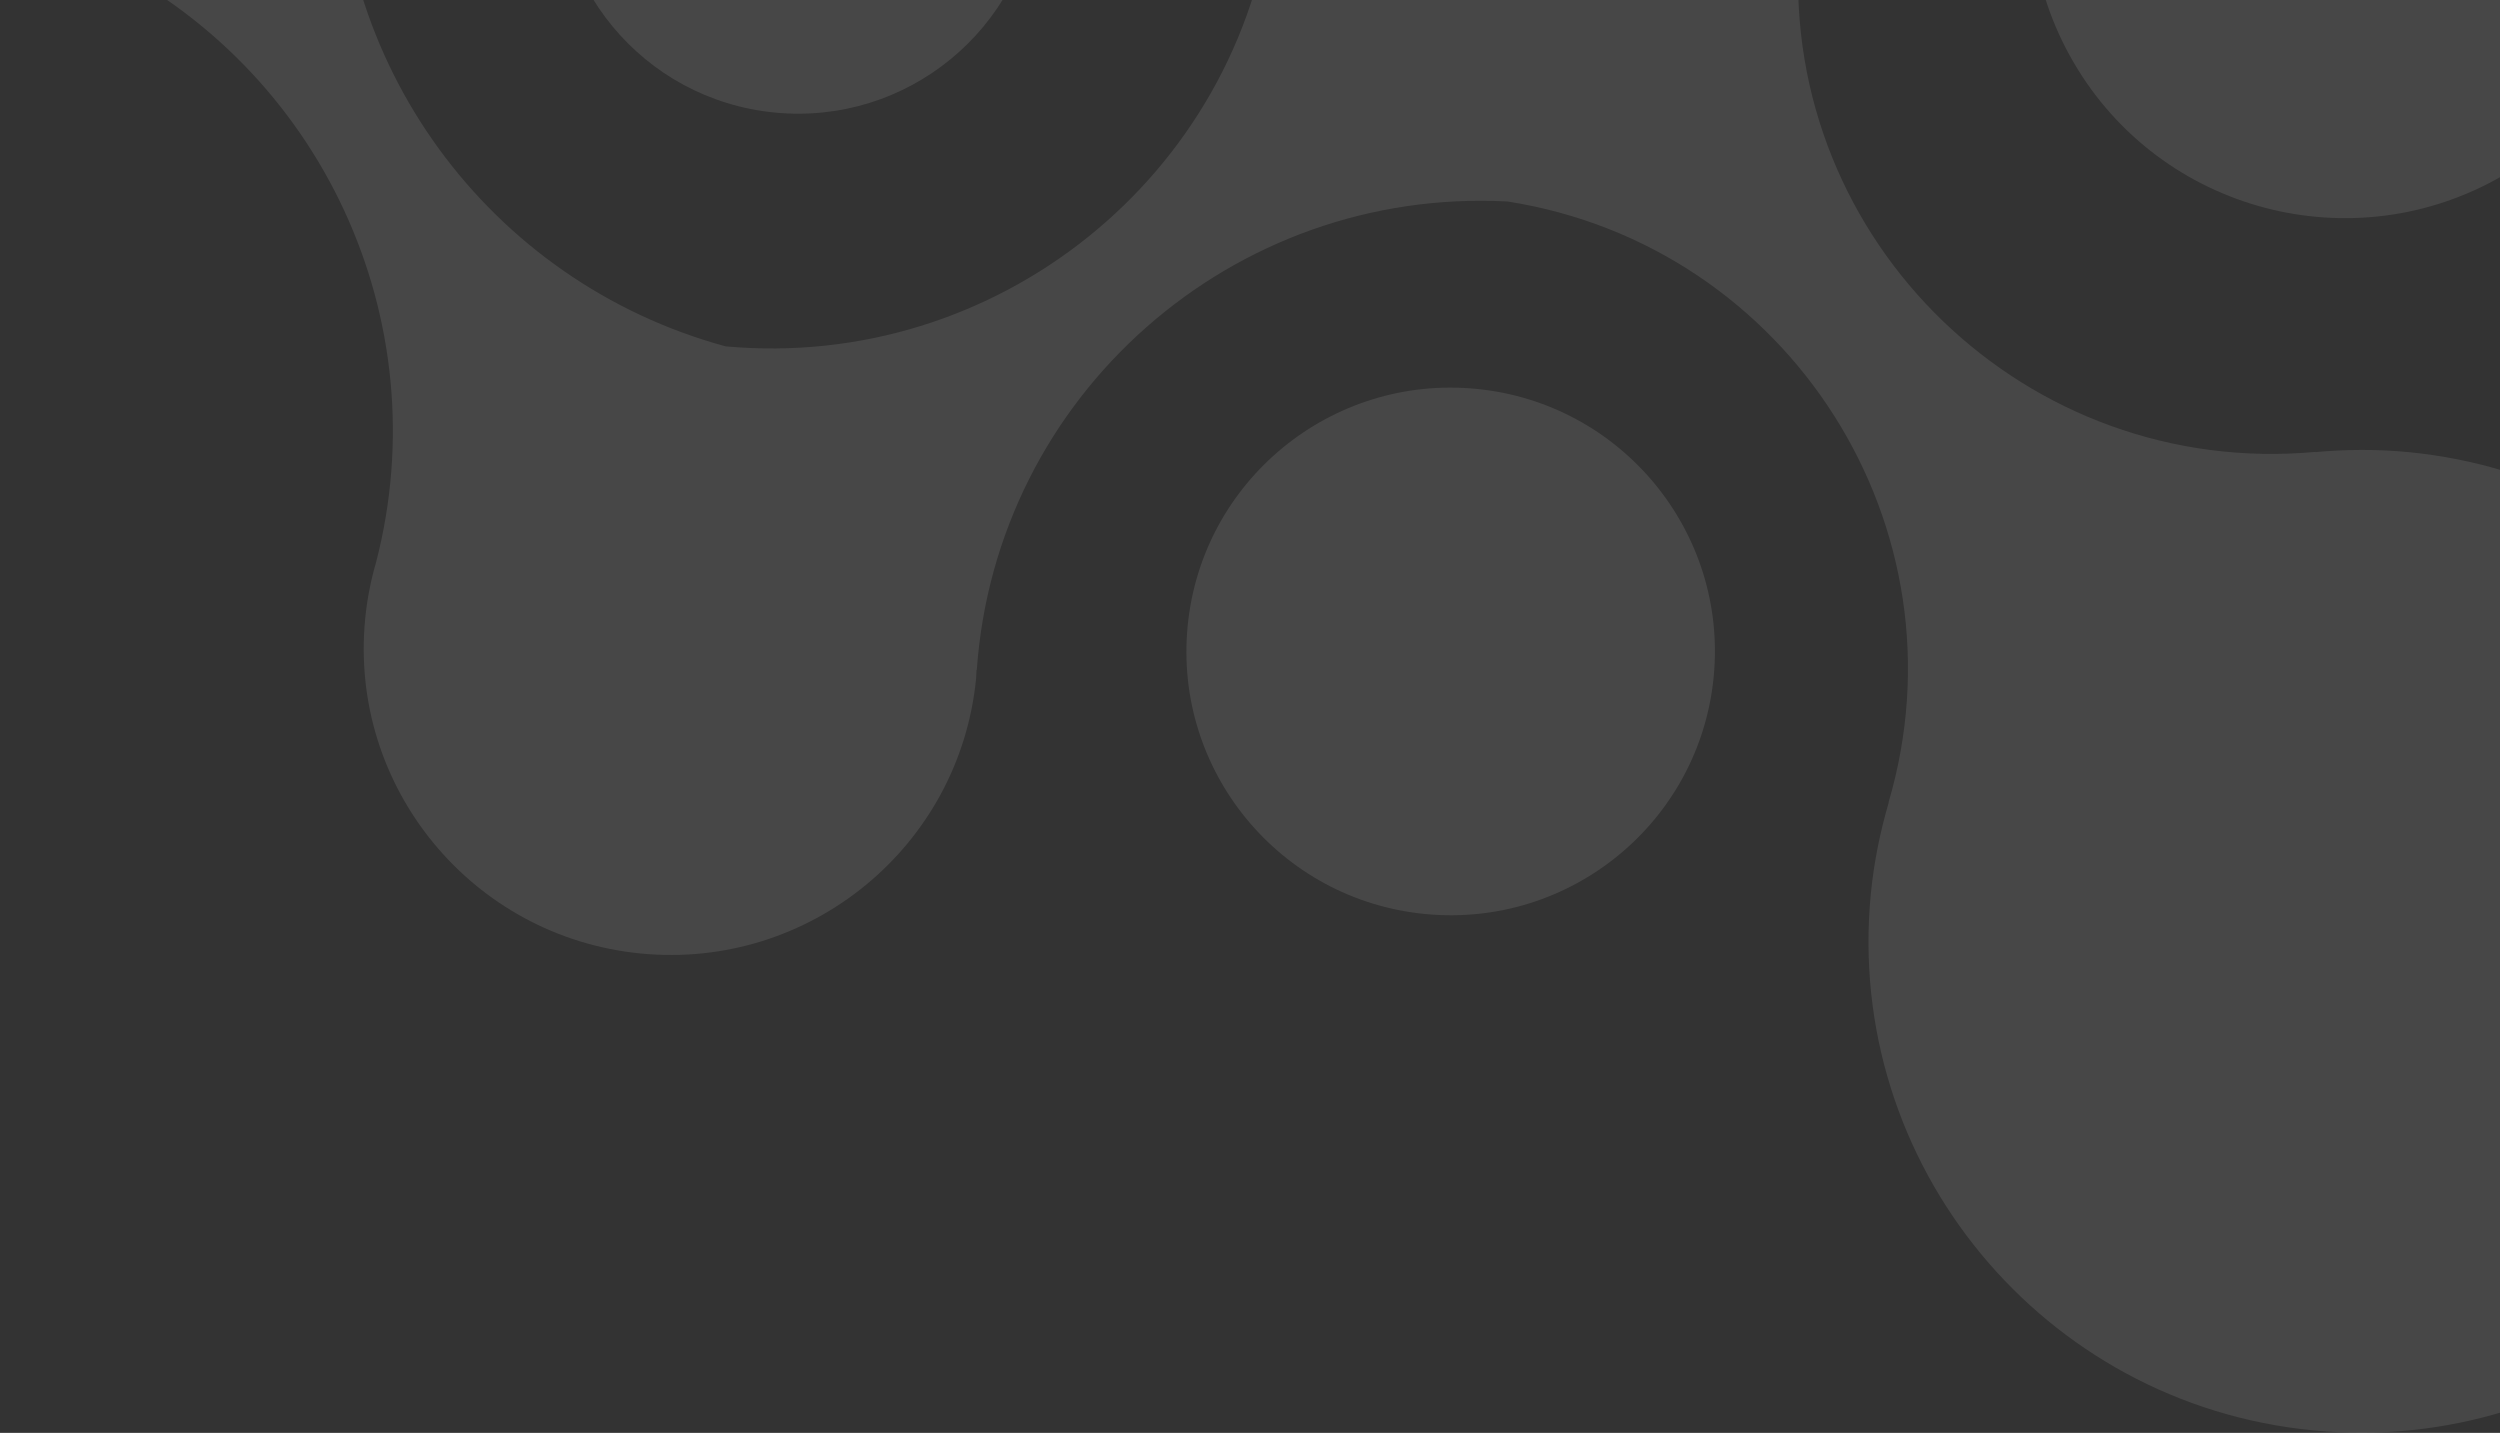 <?xml version="1.0" encoding="UTF-8"?> <svg xmlns="http://www.w3.org/2000/svg" width="581" height="333" viewBox="0 0 581 333" fill="none"><rect x="0" y="0" width="581" height="333" fill="#333333" stroke="none"/><g clip-path="url(#clip0_2575_3133)"><g opacity="0.1"><path d="M481.921 14.523C502.207 49.279 546.875 61.037 581.69 40.784C616.504 20.53 628.281 -24.065 607.994 -58.822C587.707 -93.579 543.039 -105.335 508.225 -85.083C473.411 -64.829 461.634 -20.235 481.921 14.523Z" fill="white"></path><path d="M180.048 26.157C210.732 29.143 238.039 6.768 241.036 -23.824C244.033 -54.401 221.564 -81.613 190.879 -84.6C160.195 -87.585 132.888 -65.21 129.892 -34.618C126.895 -4.041 149.348 23.171 180.048 26.157Z" fill="white"></path><path d="M537.542 332.415C600.42 338.526 656.369 292.602 662.49 229.828L662.503 229.815C668.624 167.041 622.612 111.196 559.734 105.072C552.389 104.369 545.174 104.421 538.089 105.072L538.154 105.02C471.095 111.183 414.247 56.378 418.05 -10.739L418.047 -10.736C419.928 -43.417 395.614 -72.021 362.687 -75.217C329.484 -78.453 299.884 -54.642 295.798 -21.79C287.939 41.163 231.45 86.213 168.64 80.495C113.511 65.504 75.945 14.171 78.772 -43.153L78.63 -43.062C79.697 -63.944 64.277 -82.186 43.231 -84.24C21.573 -86.346 2.298 -70.523 0.188 -48.901C-1.466 -32.011 7.925 -16.694 22.407 -9.738L22.263 -9.659C74.777 15.658 101.983 74.469 87.393 130.708C86.164 134.915 85.309 139.297 84.868 143.819C81.052 182.955 109.743 217.787 148.944 221.597C188.145 225.407 223.035 196.763 226.851 157.627C226.886 157.269 226.895 156.912 226.903 156.556C226.911 156.249 226.918 155.943 226.942 155.638L227.007 155.715C231.503 91.798 286.516 43.456 350.353 46.825C415.888 57.113 457.694 122.688 438.888 186.517L438.953 186.465C436.961 193.279 435.502 200.352 434.785 207.672C428.651 270.447 474.664 326.304 537.542 332.415Z" fill="white"></path><path d="M331.184 212.414C364.941 215.704 394.974 191.038 398.255 157.337C401.55 123.635 376.844 93.652 343.087 90.375C309.33 87.086 279.298 111.751 276.016 145.453C272.721 179.154 297.427 209.138 331.184 212.414Z" fill="white"></path></g></g><defs><clipPath id="clip0_2575_3133"><rect width="581" height="333" fill="white"></rect></clipPath></defs></svg> 